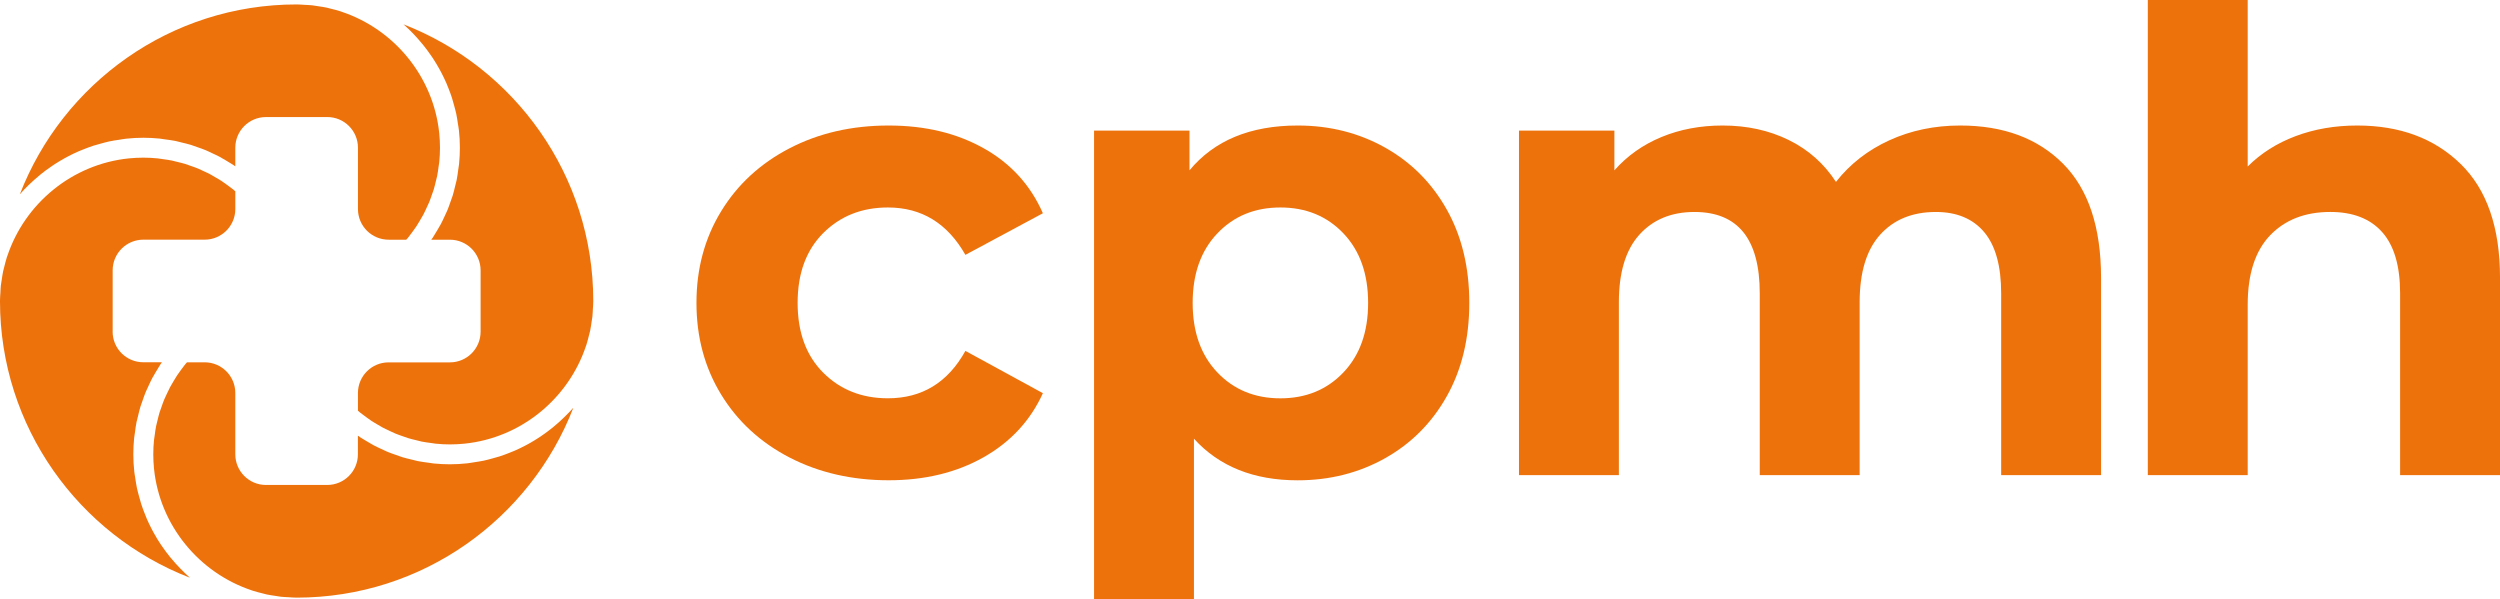<svg xmlns="http://www.w3.org/2000/svg" id="Camada_2" data-name="Camada 2" viewBox="0 0 1260.4 302.19"><defs><style>      .cls-1 {        fill: #ed720c;      }    </style></defs><g id="Camada_1-2" data-name="Camada 1"><g><path class="cls-1" d="m398.1,230.68c-14.75-7.64-26.26-18.24-34.54-31.8-8.29-13.56-12.43-28.95-12.43-46.17s4.14-32.6,12.43-46.17c8.28-13.56,19.8-24.16,34.54-31.8,14.74-7.64,31.37-11.46,49.88-11.46s34.27,3.83,47.94,11.46c13.66,7.64,23.62,18.56,29.86,32.77l-39.06,20.98c-9.04-15.92-22.06-23.89-39.07-23.89-13.13,0-24,4.31-32.61,12.91-8.61,8.61-12.91,20.34-12.91,35.19s4.3,26.59,12.91,35.19c8.61,8.61,19.48,12.91,32.61,12.91,17.22,0,30.24-7.96,39.07-23.89l39.06,21.31c-6.25,13.78-16.2,24.54-29.86,32.29-13.67,7.75-29.65,11.62-47.94,11.62s-35.14-3.82-49.88-11.46Z"></path><path class="cls-1" d="m698.31,74.42c13.24,7.43,23.62,17.87,31.15,31.32,7.53,13.45,11.3,29.11,11.3,46.97s-3.76,33.53-11.3,46.98c-7.53,13.45-17.92,23.89-31.15,31.32-13.24,7.42-27.93,11.14-44.07,11.14-22.17,0-39.6-6.99-52.3-20.98v81.03h-50.36V65.86h48.11v20.02c12.48-15.07,30.67-22.6,54.56-22.6,16.14,0,30.83,3.71,44.07,11.14Zm-20.99,113.32c8.28-8.72,12.43-20.39,12.43-35.03s-4.15-26.31-12.43-35.03c-8.29-8.72-18.89-13.08-31.8-13.08s-23.52,4.36-31.8,13.08c-8.29,8.72-12.43,20.39-12.43,35.03s4.14,26.31,12.43,35.03c8.28,8.72,18.89,13.08,31.8,13.08s23.51-4.36,31.8-13.08Z"></path><path class="cls-1" d="m1040.06,82.49c12.8,12.81,19.21,32.02,19.21,57.63v99.44h-50.36v-91.69c0-13.77-2.86-24.05-8.55-30.83-5.71-6.78-13.83-10.17-24.38-10.17-11.84,0-21.2,3.83-28.09,11.46-6.89,7.64-10.33,19-10.33,34.06v87.17h-50.36v-91.69c0-27.33-10.97-41-32.93-41-11.63,0-20.88,3.83-27.77,11.46-6.89,7.64-10.33,19-10.33,34.06v87.17h-50.36V65.86h48.1v20.02c6.46-7.32,14.37-12.92,23.73-16.79,9.36-3.88,19.64-5.81,30.83-5.81,12.27,0,23.35,2.42,33.26,7.27,9.9,4.84,17.86,11.9,23.89,21.15,7.1-9.04,16.09-16.03,26.96-20.99,10.86-4.95,22.76-7.43,35.67-7.43,21.74,0,39.01,6.41,51.82,19.21Z"></path><path class="cls-1" d="m1240.55,82.65c13.24,12.91,19.86,32.07,19.86,57.46v99.44h-50.37v-91.69c0-13.77-3.01-24.05-9.04-30.83-6.03-6.78-14.74-10.17-26.15-10.17-12.7,0-22.82,3.93-30.35,11.78-7.53,7.86-11.3,19.53-11.3,35.03v85.88h-50.36V0h50.36v83.94c6.67-6.67,14.74-11.78,24.21-15.33,9.47-3.55,19.8-5.33,30.99-5.33,21.52,0,38.9,6.46,52.14,19.37Z"></path><path class="cls-1" d="m134.09,59.01h30.92c8.54,0,15.46,6.92,15.46,15.46v30.92c0,8.54,6.92,15.46,15.46,15.46h8.91c.34-.4.69-.78,1.02-1.19.79-.98,1.52-2,2.26-3.01.59-.82,1.2-1.64,1.76-2.48.7-1.06,1.34-2.17,1.99-3.27.51-.87,1.04-1.72,1.51-2.61.61-1.14,1.14-2.33,1.69-3.51.42-.9.87-1.79,1.25-2.71.51-1.23.94-2.5,1.38-3.76.32-.92.68-1.83.97-2.77.41-1.34.72-2.72,1.05-4.09.22-.9.48-1.79.67-2.7.31-1.54.51-3.11.72-4.68.1-.79.27-1.55.34-2.35.24-2.38.37-4.79.37-7.23s-.13-4.89-.37-7.29c-2.91-28.6-22.74-52.47-49.27-61.29-.19-.06-.37-.14-.56-.21-1.65-.53-3.35-.95-5.06-1.37-.65-.16-1.29-.36-1.95-.5-1.37-.29-2.78-.48-4.18-.69-1.01-.15-2.01-.35-3.03-.46-1.22-.13-2.47-.16-3.71-.23-1.37-.08-2.73-.21-4.13-.21C86.04,2.21,31.66,42,10,97.96c3-3.47,6.36-6.6,9.89-9.53.24-.2.46-.4.7-.59,1.73-1.4,3.51-2.71,5.35-3.96.44-.3.88-.61,1.33-.9,1.72-1.13,3.48-2.19,5.29-3.19.64-.36,1.3-.7,1.95-1.04,1.69-.88,3.4-1.71,5.15-2.47.88-.38,1.78-.73,2.67-1.08,1.61-.63,3.22-1.25,4.88-1.78,1.17-.38,2.36-.68,3.55-1,1.47-.4,2.92-.82,4.42-1.14,1.59-.34,3.22-.57,4.84-.81,1.18-.18,2.33-.41,3.52-.54,2.87-.31,5.77-.48,8.72-.48,2.79,0,5.54.15,8.25.42.9.09,1.77.27,2.66.39,1.8.24,3.6.47,5.36.82,1.05.21,2.06.52,3.09.77,1.56.38,3.13.73,4.65,1.2,1.08.33,2.12.75,3.19,1.12,1.43.5,2.86.98,4.25,1.56,1.07.44,2.09.96,3.13,1.45,1.33.62,2.67,1.22,3.96,1.91,1.03.55,2.02,1.16,3.02,1.75,1.24.73,2.48,1.45,3.68,2.24.39.26.75.54,1.13.8v-9.4c0-8.54,6.92-15.46,15.46-15.46Z"></path><path class="cls-1" d="m56.8,167.21v-30.92c0-8.54,6.92-15.46,15.46-15.46h30.92c8.54,0,15.46-6.92,15.46-15.46v-8.91c-.4-.35-.79-.7-1.21-1.04-.96-.77-1.95-1.49-2.95-2.21-.85-.61-1.68-1.23-2.55-1.81-1.04-.69-2.12-1.31-3.2-1.94-.89-.52-1.76-1.06-2.68-1.55-1.12-.6-2.28-1.12-3.44-1.66-.93-.43-1.84-.89-2.78-1.28-1.21-.5-2.46-.92-3.7-1.35-.94-.33-1.87-.7-2.82-.99-1.32-.4-2.69-.71-4.04-1.04-.92-.22-1.82-.49-2.75-.68-1.51-.3-3.07-.5-4.61-.71-.81-.11-1.6-.27-2.42-.35-2.38-.24-4.79-.37-7.23-.37s-4.89.13-7.29.37c-28.6,2.91-52.46,22.74-61.29,49.26-.06.19-.15.38-.21.57-.53,1.64-.94,3.33-1.36,5.02-.16.66-.37,1.31-.51,1.98-.29,1.36-.47,2.76-.69,4.15-.16,1.02-.36,2.03-.47,3.07-.13,1.22-.16,2.46-.23,3.69-.08,1.38-.21,2.74-.21,4.14,0,63.51,39.79,117.9,95.75,139.54-1.62-1.4-3.13-2.93-4.63-4.45-.02-.03-.05-.05-.08-.07-1.68-1.71-3.27-3.5-4.8-5.34-.2-.25-.42-.48-.62-.73-1.4-1.73-2.71-3.51-3.97-5.35-.3-.43-.6-.86-.89-1.3-1.14-1.73-2.2-3.5-3.21-5.32-.35-.63-.68-1.27-1.02-1.9-.89-1.7-1.72-3.43-2.49-5.2-.37-.86-.71-1.73-1.05-2.61-.64-1.63-1.26-3.26-1.8-4.94-.37-1.15-.67-2.32-.99-3.49-.4-1.48-.83-2.96-1.15-4.47-.34-1.58-.56-3.2-.81-4.81-.18-1.18-.41-2.35-.54-3.55-.31-2.87-.48-5.77-.48-8.72,0-2.78.15-5.53.42-8.25.09-.9.27-1.77.39-2.66.24-1.8.47-3.6.82-5.36.21-1.05.52-2.06.77-3.1.38-1.56.73-3.13,1.2-4.65.33-1.08.75-2.13,1.12-3.19.5-1.42.98-2.86,1.56-4.25.44-1.07.96-2.09,1.45-3.14.62-1.33,1.22-2.66,1.91-3.95.55-1.03,1.16-2.02,1.75-3.02.73-1.24,1.45-2.48,2.24-3.68.26-.39.54-.75.8-1.13h-9.4c-8.54,0-15.46-6.92-15.46-15.46Z"></path><path class="cls-1" d="m165.01,244.5h-30.92c-8.54,0-15.46-6.92-15.46-15.46v-30.92c0-8.54-6.92-15.46-15.46-15.46h-8.91c-.35.4-.7.79-1.03,1.2-.78.96-1.5,1.97-2.23,2.97-.6.84-1.22,1.66-1.79,2.53-.69,1.05-1.32,2.14-1.96,3.22-.52.88-1.05,1.75-1.53,2.65-.6,1.13-1.13,2.31-1.68,3.47-.42.91-.88,1.81-1.26,2.75-.51,1.22-.93,2.48-1.37,3.73-.33.93-.69,1.85-.98,2.8-.41,1.33-.72,2.7-1.05,4.06-.22.91-.49,1.81-.67,2.73-.31,1.52-.5,3.07-.71,4.63-.11.81-.27,1.59-.35,2.41-.24,2.38-.37,4.79-.37,7.23s.13,4.89.37,7.29c2.91,28.61,22.76,52.48,49.3,61.31.18.06.35.14.53.19,1.65.53,3.35.95,5.05,1.37.66.16,1.29.36,1.95.5,1.37.29,2.77.48,4.16.69,1.02.16,2.02.36,3.05.47,1.22.13,2.46.16,3.7.23,1.38.08,2.74.21,4.14.21,63.51,0,117.9-39.79,139.54-95.75-1.4,1.62-2.92,3.12-4.44,4.62-.03.03-.06.07-.09.1-1.7,1.68-3.48,3.26-5.32,4.78-.25.21-.5.43-.76.64-1.72,1.39-3.5,2.69-5.32,3.94-.45.31-.89.61-1.34.91-1.72,1.13-3.48,2.19-5.28,3.19-.65.36-1.3.7-1.95,1.04-1.69.88-3.4,1.71-5.15,2.47-.88.38-1.77.73-2.67,1.08-1.61.63-3.22,1.25-4.88,1.78-1.17.38-2.36.68-3.55,1-1.47.4-2.93.82-4.43,1.14-1.59.34-3.21.56-4.83.81-1.18.18-2.33.41-3.53.54-2.87.31-5.77.48-8.72.48-2.78,0-5.53-.15-8.25-.42-.9-.09-1.77-.27-2.66-.39-1.8-.24-3.6-.47-5.36-.82-1.05-.21-2.06-.51-3.09-.77-1.56-.38-3.13-.73-4.65-1.2-1.08-.33-2.12-.75-3.19-1.12-1.43-.5-2.86-.98-4.25-1.56-1.07-.44-2.09-.96-3.14-1.45-1.33-.62-2.66-1.22-3.95-1.91-1.03-.55-2.02-1.16-3.02-1.75-1.24-.73-2.48-1.45-3.68-2.24-.39-.26-.75-.54-1.13-.81v9.4c0,8.54-6.92,15.46-15.46,15.46Z"></path><path class="cls-1" d="m203.35,12.21c3.48,3.01,6.62,6.38,9.55,9.93.18.22.37.43.54.65,1.41,1.74,2.74,3.55,4,5.4.29.42.58.84.86,1.26,1.14,1.74,2.21,3.52,3.22,5.34.35.63.68,1.26,1.02,1.9.88,1.7,1.72,3.42,2.49,5.19.38.87.72,1.75,1.07,2.64.64,1.62,1.26,3.24,1.79,4.91.37,1.16.67,2.35,1,3.53.4,1.47.82,2.94,1.14,4.44.34,1.58.56,3.2.81,4.82.18,1.18.41,2.34.54,3.54.31,2.87.48,5.77.48,8.71,0,2.78-.15,5.53-.42,8.25-.09.91-.27,1.78-.39,2.68-.24,1.79-.46,3.58-.82,5.34-.21,1.06-.52,2.08-.77,3.12-.38,1.55-.73,3.11-1.19,4.62-.33,1.09-.75,2.14-1.13,3.21-.5,1.42-.98,2.85-1.55,4.23-.45,1.08-.97,2.11-1.46,3.17-.61,1.31-1.21,2.64-1.89,3.91-.56,1.05-1.18,2.05-1.78,3.07-.72,1.22-1.43,2.45-2.21,3.64-.26.39-.54.76-.81,1.14h9.4c8.54,0,15.46,6.92,15.46,15.46v30.92c0,8.54-6.92,15.46-15.46,15.46h-30.92c-8.54,0-15.46,6.92-15.46,15.46v8.91c.39.34.78.69,1.18,1.01.99.8,2.03,1.54,3.06,2.29.81.59,1.61,1.18,2.45,1.74,1.07.71,2.18,1.35,3.29,2,.86.5,1.71,1.03,2.59,1.5,1.15.61,2.35,1.16,3.54,1.71.89.41,1.77.85,2.68,1.23,1.24.52,2.53.95,3.81,1.4.91.32,1.8.67,2.72.95,1.35.41,2.75.73,4.14,1.07.89.21,1.76.48,2.66.66,1.55.31,3.14.51,4.72.72.78.1,1.53.26,2.31.34,2.38.24,4.79.37,7.23.37s4.89-.13,7.29-.37c28.6-2.91,52.46-22.74,61.29-49.26.06-.2.15-.38.21-.58.53-1.64.94-3.33,1.36-5.02.16-.66.37-1.31.51-1.98.29-1.36.47-2.76.69-4.15.16-1.02.36-2.03.47-3.07.13-1.22.16-2.46.23-3.69.08-1.38.21-2.74.21-4.14,0-63.51-39.79-117.9-95.75-139.54Z"></path></g></g></svg>